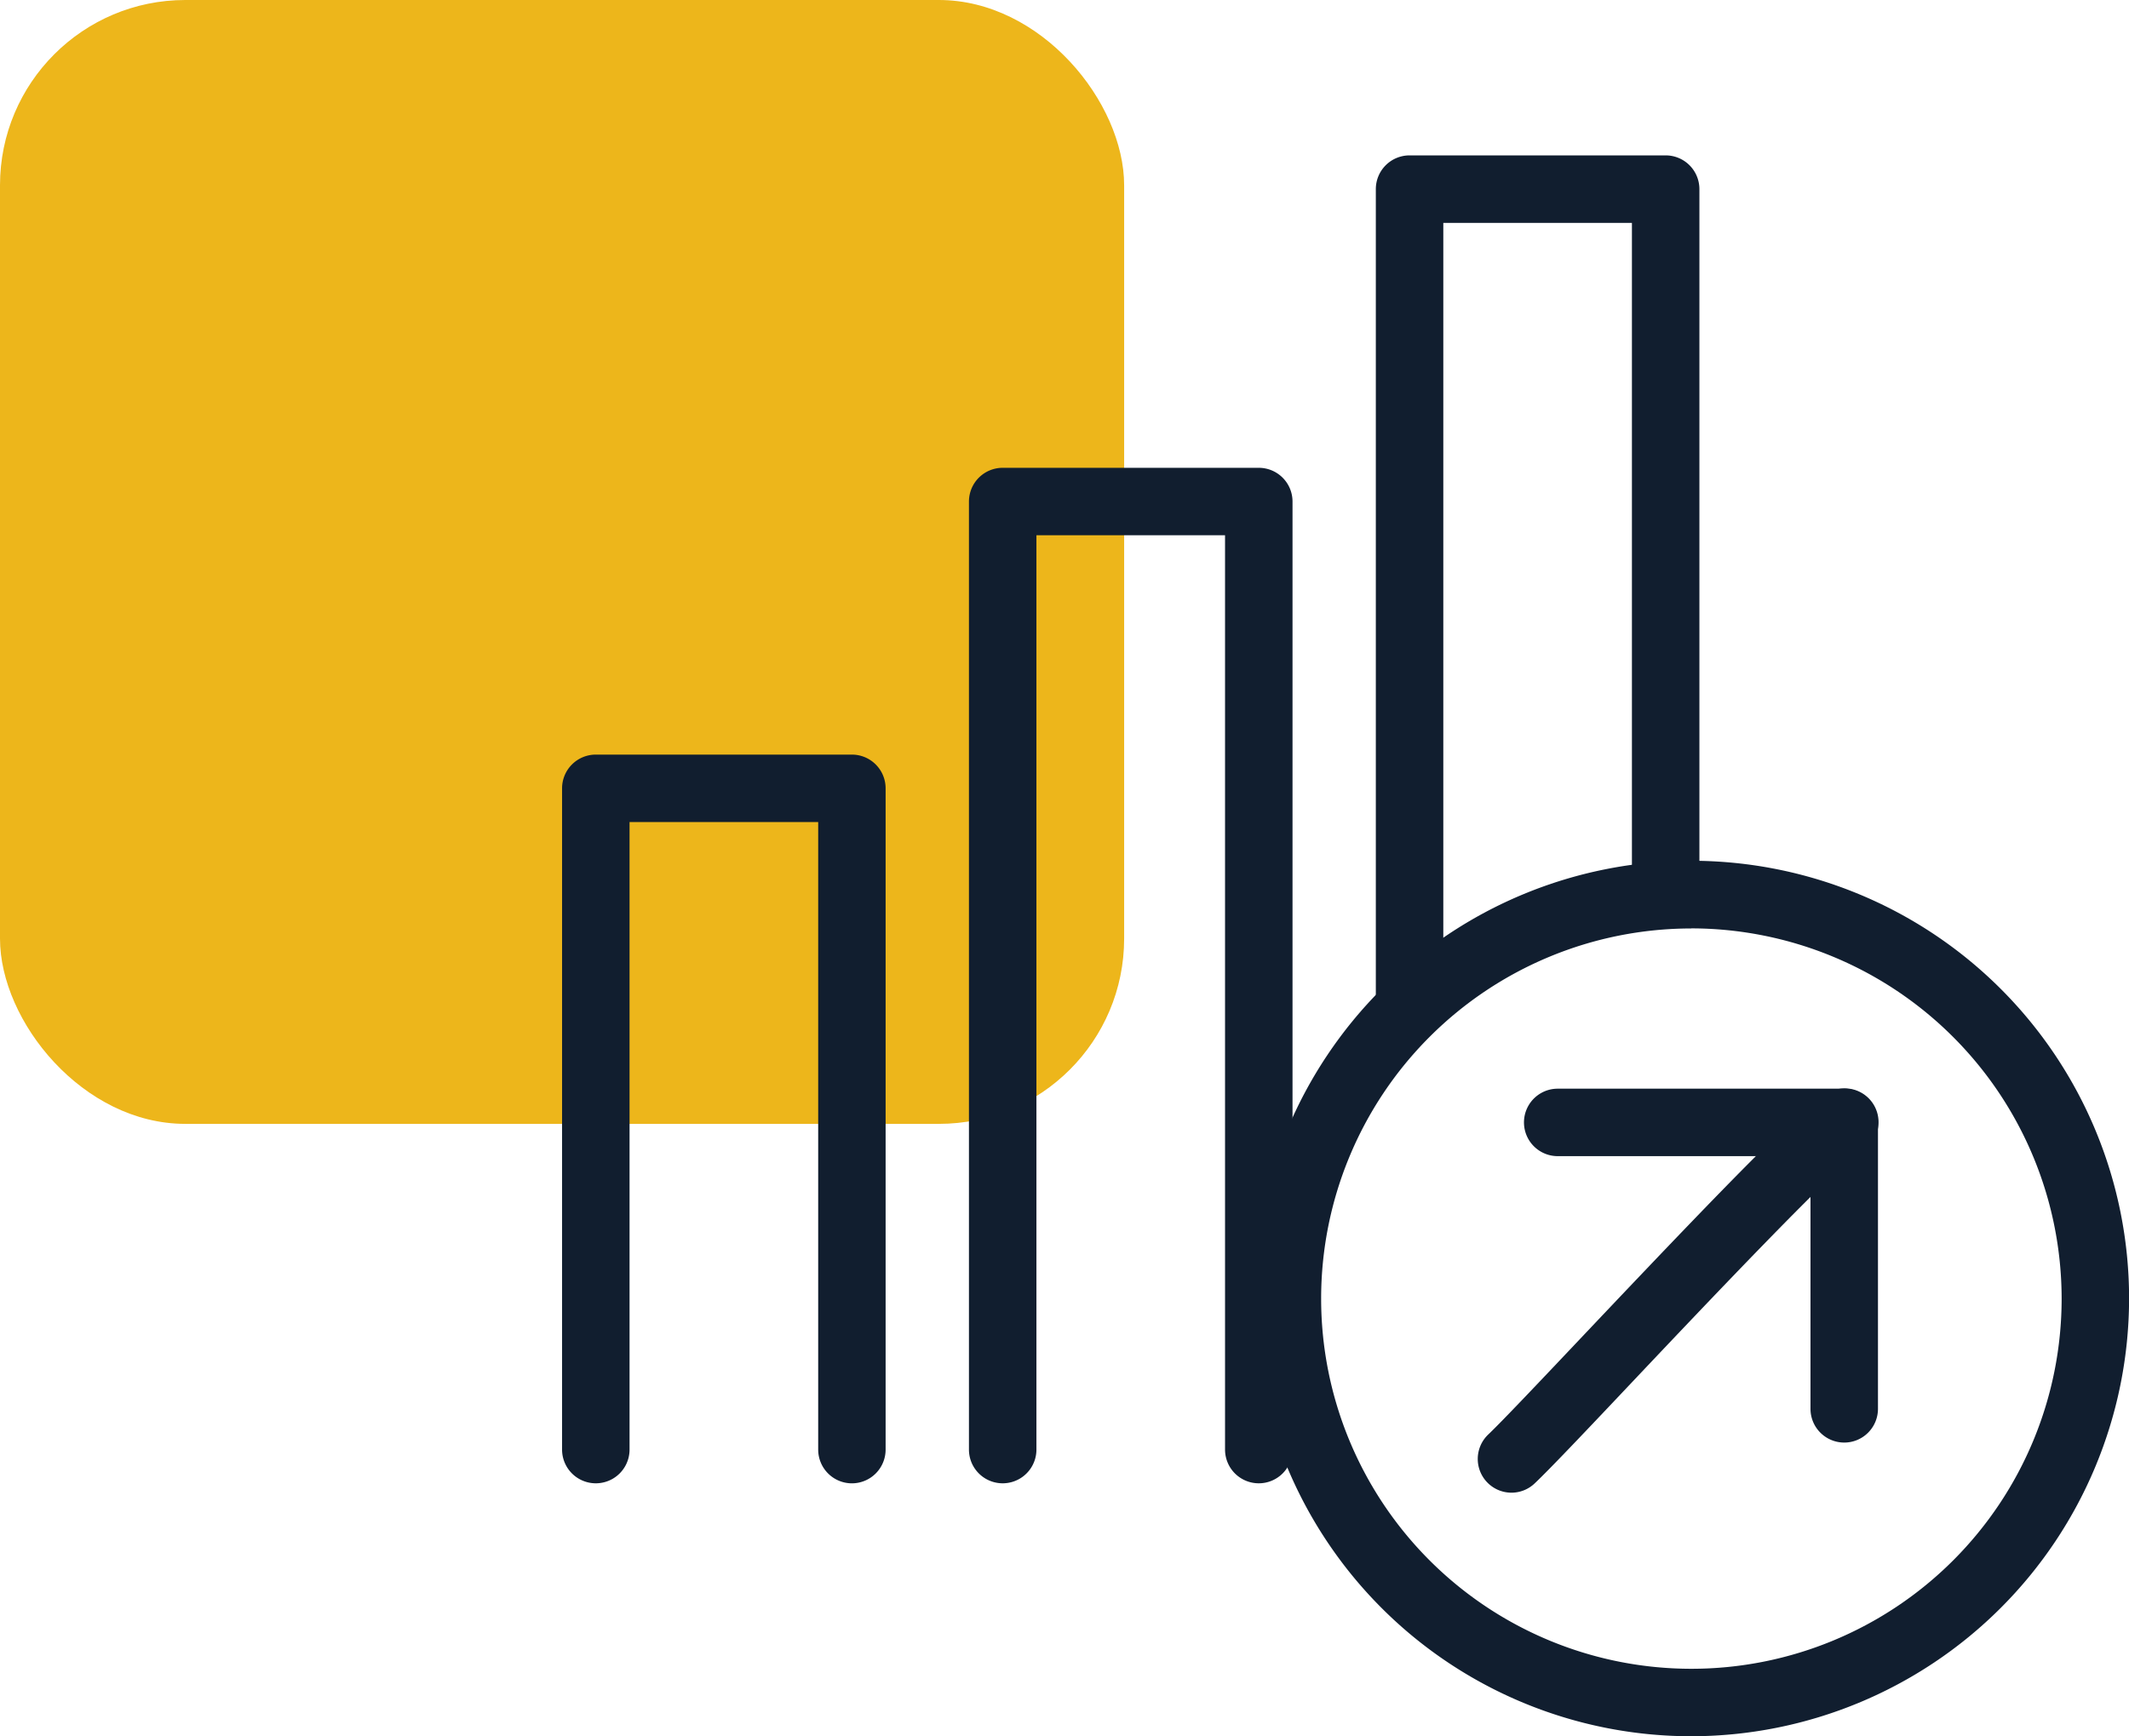 <svg xmlns="http://www.w3.org/2000/svg" width="74.396" height="60.685" viewBox="0 0 74.396 60.685">
  <g id="Statistics_Icon" data-name="Statistics Icon" transform="translate(-1257 -4674)">
    <g id="Group_332" data-name="Group 332">
      <g id="Group_313" data-name="Group 313">
        <g id="Group_214" data-name="Group 214" transform="translate(966 2997)">
          <g id="Group_139" data-name="Group 139" transform="translate(291 1677)">
            <rect id="Rectangle_107" data-name="Rectangle 107" width="39.282" height="39.282" rx="6.476" fill="#edb61b"/>
          </g>
        </g>
        <g id="Group_296" data-name="Group 296" transform="translate(473.819 4038.39)">
          <g id="Group_290" data-name="Group 290" transform="translate(802.822 661.985)">
            <path id="Path_2669" data-name="Path 2669" d="M812.951,790.842a1.179,1.179,0,0,1-1.179-1.179V767.729H805.18v21.933a1.179,1.179,0,0,1-2.358,0V766.55A1.179,1.179,0,0,1,804,765.371h8.949a1.179,1.179,0,0,1,1.179,1.179v23.113A1.179,1.179,0,0,1,812.951,790.842Z" transform="translate(-802.822 -765.371)" fill="#111e2f"/>
          </g>
          <g id="Group_291" data-name="Group 291" transform="translate(817.04 651.961)">
            <path id="Path_2670" data-name="Path 2670" d="M897.356,741.362a1.179,1.179,0,0,1-1.179-1.179V708.226h-6.591v31.957a1.179,1.179,0,0,1-2.358,0V707.047a1.179,1.179,0,0,1,1.179-1.179h8.949a1.179,1.179,0,0,1,1.179,1.179v33.136A1.179,1.179,0,0,1,897.356,741.362Z" transform="translate(-887.228 -705.868)" fill="#111e2f"/>
          </g>
          <g id="Group_292" data-name="Group 292" transform="translate(831.258 641.041)">
            <path id="Path_2671" data-name="Path 2671" d="M972.812,671.836a1.179,1.179,0,0,1-1.179-1.179V642.22a1.179,1.179,0,0,1,1.179-1.179h8.949a1.179,1.179,0,0,1,1.179,1.179V666.3a1.179,1.179,0,1,1-2.358,0V643.4h-6.591v27.258A1.179,1.179,0,0,1,972.812,671.836Z" transform="translate(-971.633 -641.041)" fill="#111e2f"/>
          </g>
          <g id="Group_293" data-name="Group 293" transform="translate(826.984 665.703)">
            <path id="Path_2672" data-name="Path 2672" d="M961.557,818.037a15.3,15.3,0,1,1,15.3-15.3A15.314,15.314,0,0,1,961.557,818.037Zm0-28.234A12.938,12.938,0,1,0,974.5,802.74,12.952,12.952,0,0,0,961.557,789.8Z" transform="translate(-946.261 -787.444)" fill="#111e2f"/>
          </g>
          <g id="Group_294" data-name="Group 294" transform="translate(834.821 673.66)">
            <path id="Path_2673" data-name="Path 2673" d="M993.962,848.806a1.179,1.179,0,0,1-.813-2.034c.479-.456,1.791-1.842,3.309-3.447,6.129-6.478,7.913-8.236,8.679-8.552a1.179,1.179,0,0,1,.957,2.155c-.857.55-5.448,5.4-7.923,8.018-1.605,1.7-2.873,3.037-3.4,3.535A1.176,1.176,0,0,1,993.962,848.806Zm12.113-11.869-.038.016Z" transform="translate(-992.783 -834.683)" fill="#111e2f"/>
          </g>
          <g id="Group_295" data-name="Group 295" transform="translate(836.435 673.661)">
            <path id="Path_2674" data-name="Path 2674" d="M1013.555,847.055a1.179,1.179,0,0,1-1.179-1.179v-8.832h-8.833a1.179,1.179,0,1,1,0-2.358h10.012a1.179,1.179,0,0,1,1.179,1.179v10.011A1.179,1.179,0,0,1,1013.555,847.055Z" transform="translate(-1002.364 -834.685)" fill="#111e2f"/>
          </g>
        </g>
      </g>
    </g>
  </g>
</svg>
